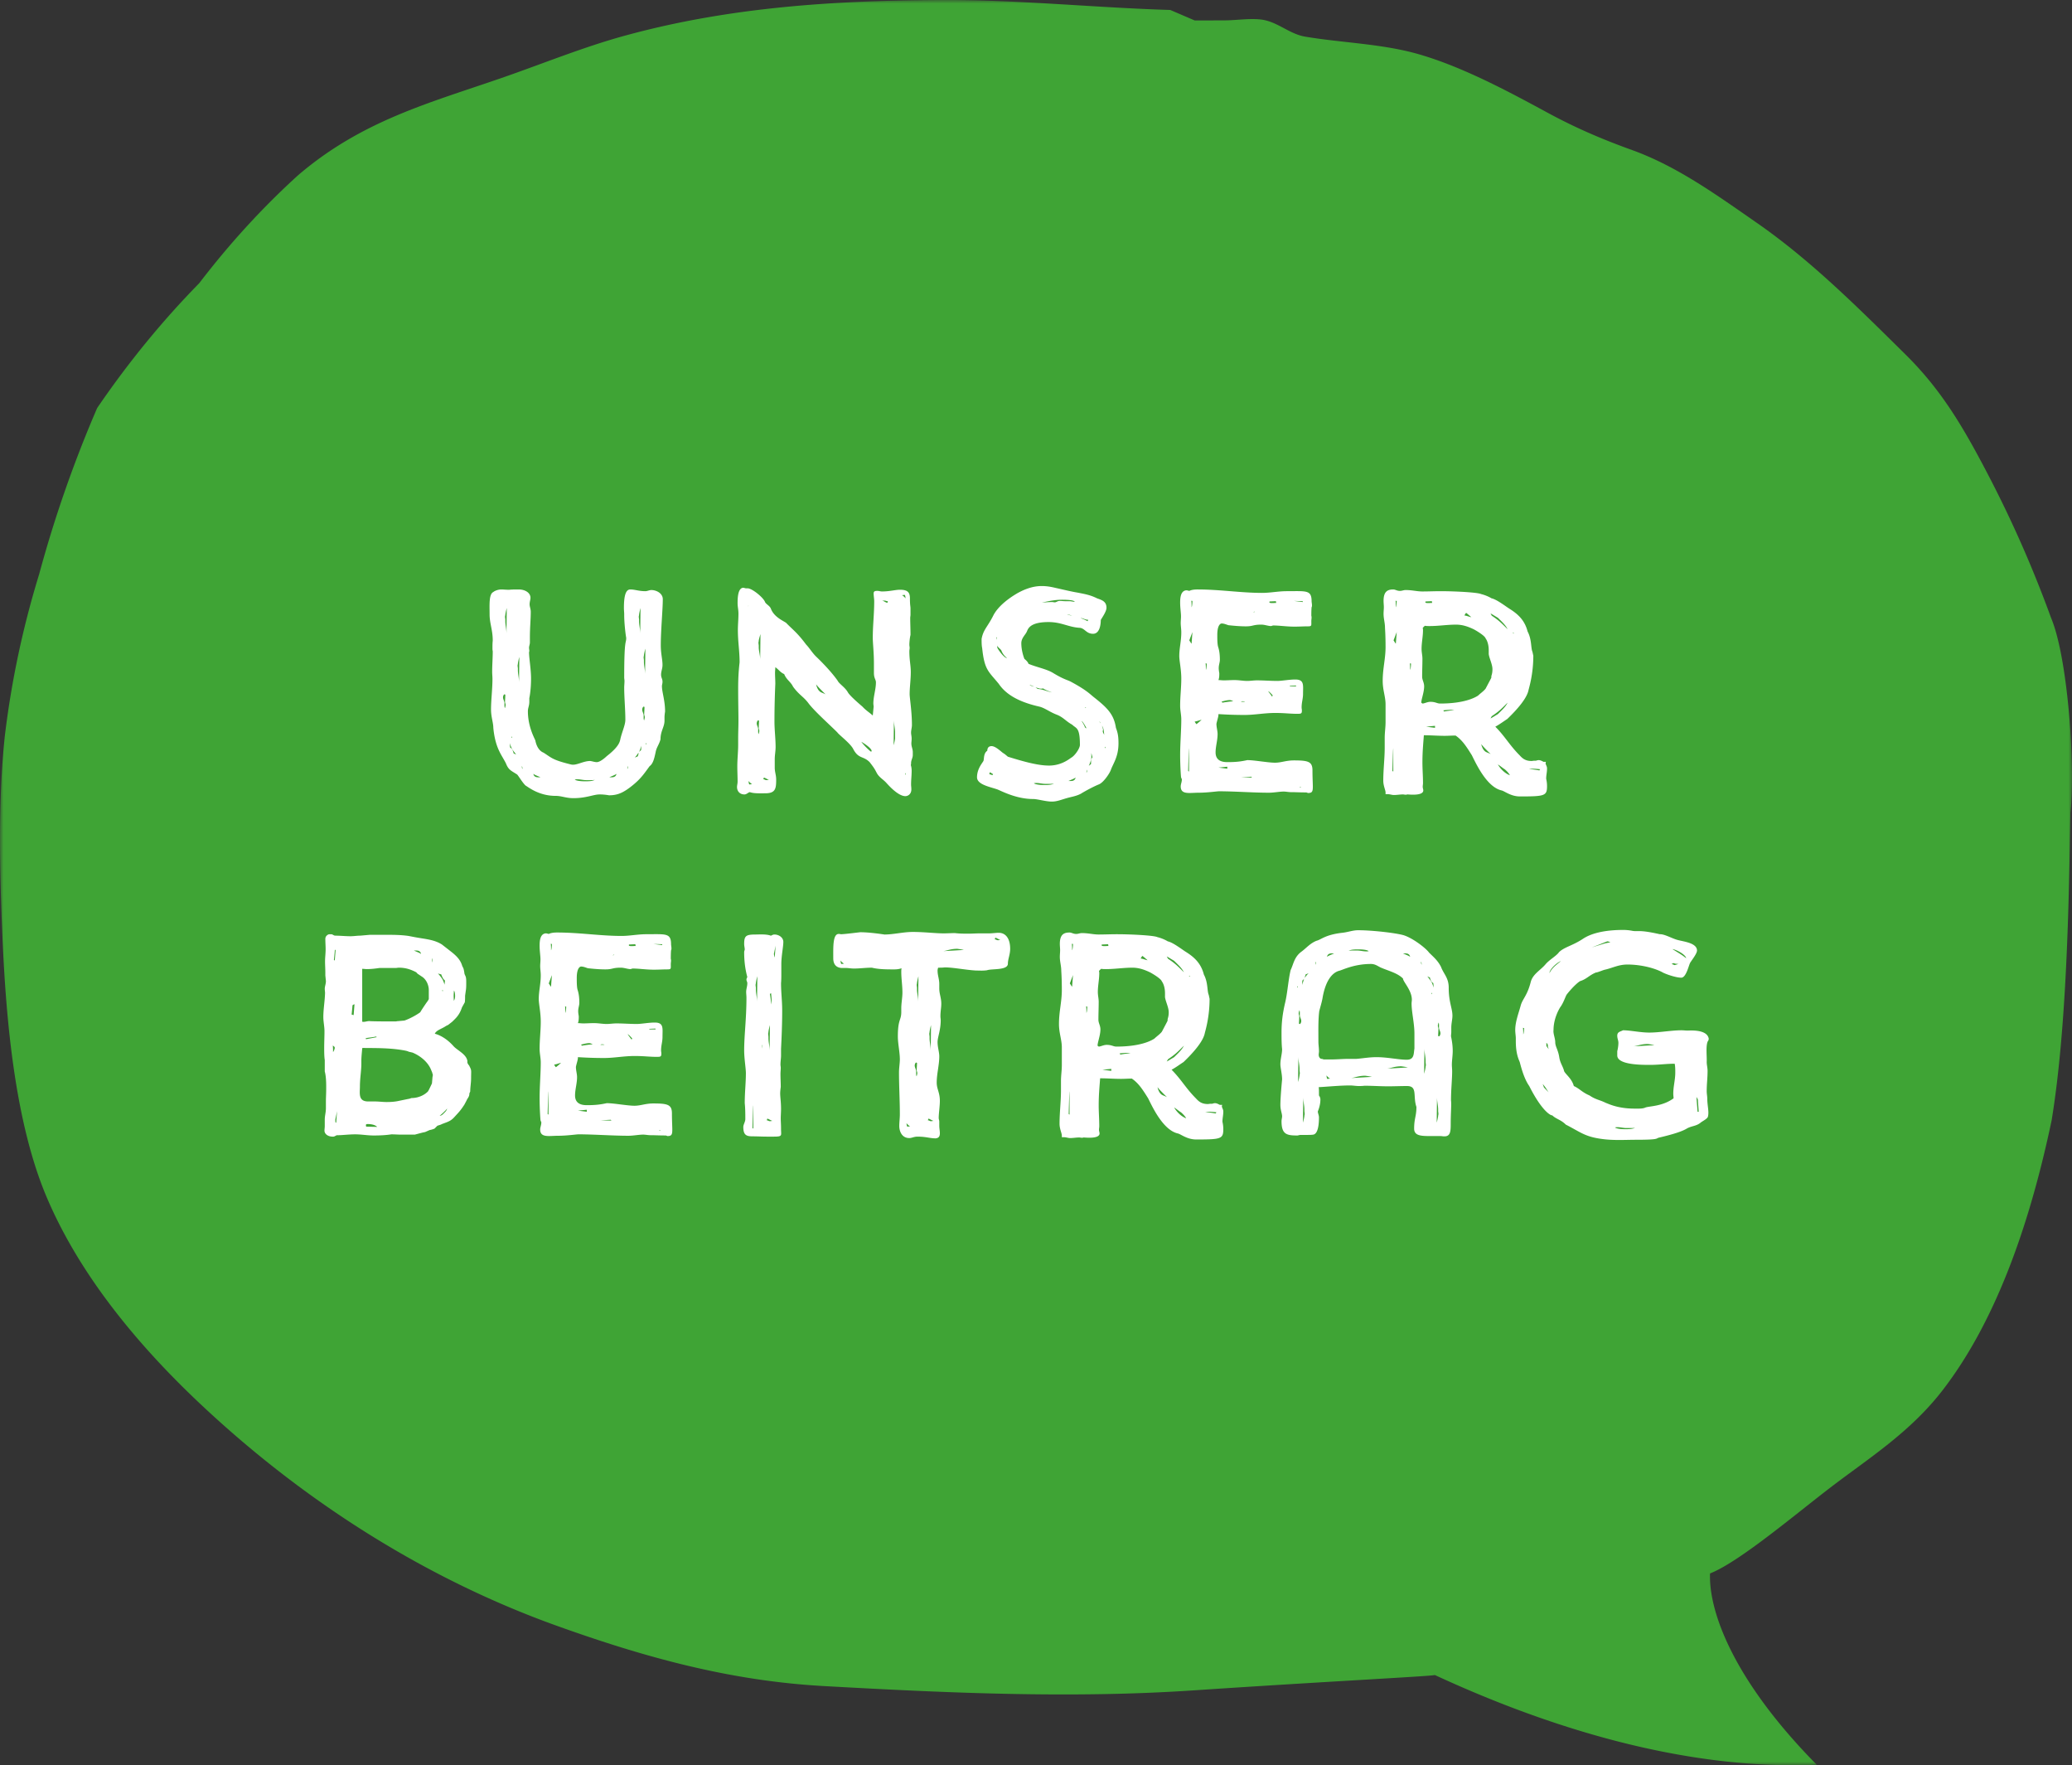 <svg width="290" height="247" viewBox="0 0 290 247" xmlns="http://www.w3.org/2000/svg" xmlns:xlink="http://www.w3.org/1999/xlink">
    <rect x="0" y="0" width="290" height="247" fill="#333333" stroke="none"/>
    <defs>
        <path id="gw0gk6wppa" d="M0 0h290v247H0z"/>
    </defs>
    <g fill="none" fill-rule="evenodd">
        <g>
            <mask id="s8n0dh60ib" fill="#fff">
                <use xlink:href="#gw0gk6wppa"/>
            </mask>
            <path d="M287.057 86.42a164.899 164.899 0 0 0-8.91-20.204c-3.491-6.687-6.523-11.749-11.446-16.612-6.778-6.694-13.313-13.218-20.83-18.434-5.684-3.947-11.166-7.907-17.439-10.172-4.196-1.514-7.884-3.088-11.881-5.255-5.68-3.082-11.856-6.368-17.873-8.124-5.152-1.505-10.773-1.608-16.014-2.492-2.266-.385-3.922-2.16-6.251-2.404-1.587-.166-3.297.107-4.904.128-1.432.014-2.866.004-4.3.01l-3.416-1.466c-10.7-.322-21.282-1.444-32.022-1.396-14.916.07-29.647.97-44.337 5-5.835 1.598-11.57 3.956-17.325 5.943-10.138 3.504-19.494 5.967-28.388 13.578-4.962 4.502-9.574 9.538-13.838 15.108-5.173 5.271-9.934 11.093-14.285 17.466a172.244 172.244 0 0 0-8.128 23.29A129.163 129.163 0 0 0 .676 102.98c-.968 9.165-.724 19.031-.328 28.215.504 11.72 1.776 25.956 6.211 36.378 4.923 11.567 13.632 21.52 21.72 29.098 14.86 13.927 31.884 24.43 49.543 30.775 12.587 4.52 24.408 7.744 37.459 8.472 17.179.956 34.583 1.759 51.776.604 18.163-1.22 33.355-1.982 33.765-2.148 15.192 7.03 34.445 13.347 53.459 12.56-11.92-12.077-15.14-21.685-14.942-26.774 4.026-1.573 11.774-8.13 16.819-11.999 5.358-4.105 11.188-7.725 15.78-13.699 6.888-8.957 11.86-21.753 15.216-37.722 2.092-12.826 2.415-29.984 2.619-43.023.733-6.298-.347-21.749-2.716-27.295" fill="#3FA435" mask="url(#s8n0dh60ib)"/>
        </g>
        <g fill="#FFF" fill-rule="nonzero">
            <path d="M71.285 82.52h-.2c-.32 0-.6-.04-.92-.04-.52 0-1 .24-1.12.36-.64.28-.52 1.88-.52 3.12 0 1.28.44 2.16.44 3.68-.04.36-.04.68-.04 1 0 .16 0 .32.04.48 0 .96-.08 1.92-.08 2.88 0 .32.04.68.04 1 0 1.44-.2 2.92-.2 4.28 0 1.04.32 1.84.32 2.56.28 2.88 1.16 3.76 1.76 4.96.36.92.68 1 1.56 1.56.16.12.76 1.16 1.2 1.56.32.16 1.8 1.44 4.2 1.44.84 0 1.44.32 2.48.32 1.84 0 2.8-.52 3.68-.52.48 0 .84.04 1.32.12 1.16 0 2-.32 3.4-1.48 1.12-.92 1.6-1.68 2.28-2.6.52-.36.68-1.24.84-1.96.12-.68.52-1.12.68-1.8 0-1.16.56-1.72.56-2.6v-.4c0-.36.04-.6.08-.88 0-1.56-.44-2.72-.44-3.56 0-.16.08-.36.08-.6 0-.44-.2-.56-.2-1 0-.48.2-.84.2-1.36 0-.8-.24-1.56-.24-2.76 0-2.12.28-4.96.28-6.44 0-.84-.92-1.28-1.6-1.28-.28 0-.56.16-.84.16-.92 0-1.44-.24-2.12-.24-.72 0-.88 1.2-.88 2.6 0 .32.04.6.04.88v.16c0 .92.16 2.48.28 3.12 0 .92-.28-.08-.28 5.56 0 .16.04.32.04.48 0 .32-.04.64-.04.92 0 1.44.16 3.04.16 4.52 0 .76-.52 1.8-.72 2.8-.08.36-.28 1.04-1.88 2.28.04-.04-.84.84-1.4.84-.32 0-.6-.12-.92-.16-.88 0-1.72.52-2.4.52-.2 0-.32-.04-.48-.08-2.4-.6-2.52-.88-3.64-1.6-.08-.04-.88-.28-1.16-1.72-.12-.32-1.04-1.92-1.04-4.08 0-.48.2-.76.2-1.32v-.52c.08-.36.24-1.36.24-2.76 0-1.28-.28-2.84-.28-3.64 0-.04.04-.12.04-.2 0-.12-.04-.28-.04-.44 0-.24.12-.48.12-.76v-.64c0-1.48.12-2.52.12-3.64 0-.4-.16-.72-.16-1.04 0-.36.12-.64.12-.92 0-.68-.72-1.16-1.64-1.16-.44 0-.96 0-1.32.04zm1.2 10.32c.04-.28.12-.64.2-.92 0 .2-.04 3.56-.04 3.56 0-.64-.16-1.16-.16-1.72v-.2c0-.12-.04-.28-.04-.44 0-.08.04-.16.04-.28zM89.445 86c.04-.28.12-.64.2-.92 0 .2-.04 3.56-.04 3.56 0-.64-.16-1.16-.16-1.72v-.2c0-.12-.04-.28-.04-.44 0-.08.04-.16.04-.28zm.68 5.68c.04-.28.12-.64.2-.92 0 .2-.04 3.56-.04 3.56 0-.64-.16-1.16-.16-1.72v-.2c0-.12-.04-.28-.04-.44 0-.08.04-.16.04-.28zM70.725 86c.04-.28.12-.64.2-.92 0 .2-.04 3.56-.04 3.56 0-.64-.16-1.16-.16-1.72v-.2c0-.12-.04-.28-.04-.44 0-.08.04-.16.04-.28zm11.32 23.16h.6c.2 0 .4 0 .6-.04-.32.2-.96.2-1.4.2-.12 0-1.08 0-1.4-.24.12-.04.24-.04.36-.04.44 0 .8.12 1.24.12zm8-10.28h.04c.04 0 .04 0 .12.04 0 .32-.04.68-.04 1.04 0 .12.08.24.08.4 0 .16-.08.32-.08.44-.08-.08-.08-.24-.08-.4v-.36c-.04-.28-.2-.48-.2-.76 0-.08.04-.28.16-.4zm-19.48-1.72h.04c.04 0 .04 0 .12.04 0 .32-.04.68-.04 1.04 0 .12.08.24.08.4 0 .16-.08.32-.08.44-.08-.08-.08-.24-.08-.4v-.36c-.04-.28-.2-.48-.2-.76 0-.08.04-.28.16-.4zm5.08 11.6h-.32c-.36 0-.6-.12-.68-.48.28.2.68.32 1 .48zm9.64 0c.32-.16.72-.28 1-.48-.08.36-.32.48-.68.48h-.32zm-13.72-4.2c.08.28.44.72.68 1-.12-.04-.36-.12-.36-.16 0-.04-.04-.12-.04-.16l-.12-.32c-.12-.2-.2-.24-.32-.32-.04-.2-.04-.44-.04-.64.04.24.12.44.2.6zm17.76 1.08c-.04.04-.04.12-.04.16-.08.08-.36.16-.44.2.16-.16.36-.44.52-.68 0 .12 0 .24-.04.32zm.24-.68.2-.64c-.04.2 0 .4-.04.64l-.28.24.12-.24zm-16.44 2.64c-.04-.04-.08-.16-.08-.28v-.16c.04.12.08.24.08.36v.08zm14.68 0v-.08c0-.12.04-.24.08-.36v.16c0 .12-.04.24-.08.28zm-16.2-4.36v-.2c.04.04.08.08.08.12 0 .04-.04.08-.08.08zm18.84.92c-.04 0-.08-.04-.08-.08s.04-.08.08-.12v.2zM122.155 100.12c-.48-.44-.92-.68-1.44-1.24-.08-.08-1.72-1.44-2.04-2-.4-.72-1.24-1.2-1.44-1.64-.76-1.08-1.92-2.32-2.96-3.32-.56-.52-1-1.28-1.44-1.72-1.28-1.72-1.92-2.12-2.8-3.04-.36-.28-1.72-.8-2.16-2.04-.2-.4-.64-.56-.8-.88-.2-.6-1.8-1.92-2.44-1.92h-.2c-.16 0-.28-.08-.44-.08-.72.08-.76 1.44-.76 2.16 0 .52.12.88.12 1.48 0 .76-.08 1.52-.08 2.28 0 1.64.24 2.92.24 4.52-.16 1.4-.2 2.4-.2 3.72 0 1.92.04 3.28.04 4.44 0 .88-.04 1.56-.04 2.52v.84c0 1.04-.12 2-.12 3.04 0 .72.04 1.44.04 2.12 0 .28-.08.52-.08.76 0 .56.36 1.04 1.04 1.04.32 0 .56-.32.76-.32.56.2 1.32.16 2.16.16 1.44 0 1.52-.68 1.52-1.92 0-.64-.2-1.04-.2-1.68v-1.16c0-.6.12-1.12.12-1.72 0-1.16-.16-2.4-.16-3.56 0-1.76.04-3.44.12-5.28 0-.52-.04-1-.04-1.52 0-.28.04-.52.04-.8.48.32.68.72 1.24.96.32.8.92 1.08 1.24 1.76.88 1.2 1.44 1.36 2.16 2.32.8 1.08 2.96 3 4.04 4.08.2.32 1.76 1.48 2.2 2.28.76 1.48 1.4.96 2.32 1.88.72.92.76 1.08 1 1.52.32.6.88.88 1.32 1.36.36.4 1.68 1.88 2.68 1.88.32 0 .84-.24.84-.96 0-.24-.04-.48-.04-.64 0-.72.08-1.24.08-1.96 0-.28-.04-.56-.12-.8.04-.08.04-.16.04-.24 0-.48.24-.72.24-1.16v-.4c0-.44-.2-.76-.2-1.2 0-.2.04-.44.04-.68 0-.32-.08-.6-.08-.84 0-.36.12-.72.12-1.08 0-1.88-.32-3.76-.32-4.32 0-.96.16-2 .16-3.08 0-.96-.2-1.64-.2-2.92 0-.16.04-.32.04-.48 0-.12-.04-.28-.04-.44 0-.2.04-.88.16-1.36 0-.92-.04-1.56-.04-2.4 0-.12.04-.28.04-.44v-.8c0-.44-.08-.44-.08-1.48 0-.84-.32-1.2-1.4-1.2-.64 0-1.44.24-2.52.24-.2 0-.4-.08-.64-.08-.32 0-.52.04-.52.36s.08.76.08 1.08c0 1.8-.2 3.4-.2 5.12 0 .76.16 2.04.16 3.56v1.36c0 .76.28.92.28 1.32 0 1-.36 1.96-.36 2.96 0 .16.04.32.04.44l-.12 1.24zm-15.96-10.48c.04-.28.16-.64.24-.92 0 .2-.04 3.56-.04 3.56 0-.64-.2-1.16-.2-1.72v-.2c0-.12-.04-.28-.04-.44 0-.08.04-.16.04-.28zm19.08 13.72c-.04.28-.12.64-.2.92 0-.2.04-3.56.04-3.56 0 .64.16 1.2.16 1.72v.92zm-3.28 1.72c0 .08-.04.08-.12.08-.4-.32-1.04-.96-1.32-1.36.04 0 1.44.84 1.44 1.28zm-15.92-4.28h.04c.04 0 .04 0 .12.04 0 .32-.04.68-.04 1.04 0 .12.08.24.08.4 0 .16-.08.32-.08.44-.08-.08-.08-.24-.08-.4v-.36c-.04-.28-.2-.48-.2-.76 0-.08.04-.28.16-.4zm8.56-4.16c-.12-.08-.36-.56-.4-.88.24.36 1.12 1.2 1.32 1.4-.32-.2-.72-.24-.92-.52zm-7.72 12.16c.28.08.44.24.72.32-.12 0-.24.04-.36.04-.16 0-.28-.12-.4-.12h-.04l.08-.24zm17.28-24.44c-.28-.08-.44-.24-.72-.32h.36c.12 0 .24.08.4.08h.04l-.08.24zm2.44-1.12c.08.12.08.32.12.48-.16-.16-.28-.32-.52-.44.12 0 .24-.04.4-.04zm-21.76 26.52c-.08-.12-.08-.32-.12-.48.16.16.28.32.52.44-.12 0-.24.04-.4.04zm21.84-1.36h-.04c0-.16.08-.2.12-.24 0 .04-.08.24-.08.24zm-21.96-23.68v.04s0 .04-.04.08c0-.04.04-.12.04-.12zM143.945 92.88c-.08-.32-.56-.68-.56-.68.08.2-.44-.92-.44-2.2 0-.72.56-1.16.76-1.6.16-.32.32-1.36 3.04-1.36 1.8 0 2.72.68 4.28.8.8 0 .96.84 1.96.84.88 0 1.08-1.16 1.08-1.92.08-.2.8-1.16.8-1.72 0-.88-.64-1.08-1.32-1.32-.96-.48-1.72-.6-2.72-.8-.2-.04-.4-.04-2.64-.56-.76-.16-1.4-.36-2.4-.36-1.32 0-2.56.52-3.52 1.08-.32.2-2.4 1.4-3.24 3.04-.8 1.6-1.4 1.96-1.64 3.28 0 .4 0 .92.08 1.28.32 3.08.88 3.24 2.32 5 1.16 1.72 3.24 2.64 5.72 3.2.76.2 1.44.76 2.4 1.12.92.36 1.28.92 2.16 1.4.56.56 1.08.32 1.08 2.84 0 .4-.56 1.32-1.12 1.72-.2.08-1.32 1.16-3.2 1.16-1.52 0-3.44-.52-5.76-1.24-.2-.16-.4-.36-.68-.52-.24-.16-1.04-.96-1.6-.96-.4 0-.6.24-.6.64-.52.36-.44 1.04-.52 1.36 0 .2-.92 1.04-.92 2.36 0 1 1.72 1.32 2.8 1.68.48.16 2.6 1.36 5.04 1.36.64 0 1.76.36 2.64.36.72 0 1.36-.28 2.08-.48.68-.2 1.4-.28 2.08-.68-.16.08 1.32-.8 2.4-1.24.64-.24 1.48-1.48 1.68-2 .32-.92 1.08-1.84 1.08-3.76 0-1.04-.12-1.52-.36-2.16-.28-1.88-1.2-2.8-3.08-4.28-.52-.4-.96-.96-3.28-2.2-.48-.24-1-.32-2.44-1.2-.92-.56-2.32-.8-3.44-1.28zm3.32-8.64c-.52 0-.96.04-1.44.08 1.16-.28 2.12-.4 2.64-.4.12 0 1.8-.04 1.96.28-.32 0-.48-.08-.76-.08h-.6c-.24 0-.48-.04-.72-.04-.36 0-.48.2-.72.2-.12 0-.24-.04-.36-.04zm-.96 25.44h.6c.2 0 .4 0 .6-.04-.32.2-.96.2-1.4.2-.12 0-1.08 0-1.4-.24.12-.04.24-.04.36-.04.44 0 .8.12 1.24.12zm-6.72-19.04v-.32c.08.28.4.44.56.68.16.44.44.8.8 1.08-.36 0-1.08-.92-1.36-1.44zm6.12 5.72c.08 0 .2 0 .28-.04.36.24.8.4 1.24.56-.64-.12-1.28-.44-1.96-.48-.12-.04-.24-.2-.36-.24.2.04.48.2.8.2zm3.84 12.92c.32-.16.72-.28 1-.48-.08.36-.32.48-.68.48h-.32zm3.2-3.28v-.64l.16.6c-.08.12-.16.2-.2.4v.52c-.04.08-.24.2-.32.28.16-.32.36-.88.36-1.16zm-.88-4.2c-.12-.36-.32-.64-.48-.92.12 0 .64.88.68 1.04l-.2-.12zm-13.4 6.52c0-.12.08-.16.08-.28l.44.28c0 .04-.04.08-.04.12-.2 0-.32-.08-.48-.12zm15.92-6.24c-.04-.2-.08-.36-.16-.52.24.24.28.8.32 1.28-.04-.16-.2-.32-.2-.52 0-.08.04-.16.04-.24zm-2.16-15.16c-.32-.16-.64-.32-1-.44.4 0 .6.24 1.08.24l-.08.2zm-2.88-.96c.2 0 .48.12.72.2-.24-.04-.48-.12-.72-.2zm-4.6 10.12c-.2-.04-.52-.12-.64-.28l.64.28zm-5.28-6.8c0-.04.04-.08.08-.16 0 .16-.04.36-.04.56v-.16c0-.08 0-.16-.04-.24zm12.6 18.84v-.08c0-.12.04-.24.08-.36v.16c0 .12-.04.24-.08.28zm2.64-3.44c-.04 0-.08-.04-.08-.08s.04-.08.08-.12v.2zm-.8-3.76.12.28a.363.363 0 0 1-.12-.28zm-2-1.84c-.04-.04-.04-.12-.08-.12.04 0 .12.08.2.08-.04.04-.08 0-.12.04zM170.535 95.16c.12-.32.12-.64.12-.96-.04-.24-.08-.48-.08-.72 0-.44.16-.8.16-1.16 0-1.28-.24-1.72-.28-1.96-.08-.44-.08-1-.08-1.52 0-1.56.56-1.6.6-1.6.36 0 .68.16.96.24.76.08 1.6.16 2.44.16 1.04 0 .96-.24 2.16-.24.48 0 .96.2 1.36.2.08 0 .2-.08.32-.08.84 0 1.88.16 2.88.16h.2c.6 0 1.12-.04 1.72-.04.6 0 .52-.08.52-.72 0-.28.08-.52 0-.76 0-.92.04-1.2.04-1.2.12-.16 0-.68 0-.8 0-1.64-.72-1.44-3.48-1.44-1.16 0-2.32.24-3.44.24-3 0-5.88-.48-9.04-.48-.4 0-.84.04-1.16.2-.16-.04-.28-.08-.44-.08-.72.08-.84.92-.84 1.72 0 .72.12 1.44.12 1.92 0 .32-.04.64-.04.92 0 .44.08.84.08 1.32 0 1.24-.28 2.2-.28 3.32 0 .68.28 1.84.28 3.16 0 1.28-.16 2.48-.16 3.8 0 .68.16 1.24.16 1.92 0 1.48-.16 3.32-.16 4.96 0 1.64.12 3.08.12 3.04 0 .12.08.24.12.36 0 .4-.16.68-.16 1 0 1.2 1.24.88 2.52.88 1.2 0 2.56-.2 2.84-.2 2.16 0 4.76.2 7 .2.64 0 1.48-.16 2.04-.16.36 0 .68.08 1 .08.72 0 1.2.04 2.12.04.08 0 .2.04.28.08.96 0 .64-.48.64-3.16 0-1.24-.6-1.4-2.6-1.4-1.12 0-1.76.32-2.64.32-1 0-2.88-.36-3.88-.36-.92.2-1.6.28-2.8.28-.92 0-1.64-.32-1.64-1.36 0-.84.28-1.68.28-2.56 0-.48-.16-.92-.16-1.44.08-.44.28-.96.28-1.28v-.08c1.24.08 2.4.12 3.64.12 1.48 0 2.76-.28 4.32-.28 1.28 0 2.04.12 3.08.12.56 0 .64-.04.64-.48 0-.12-.04-.28-.04-.4 0-.76.2-1.2.2-1.92 0-1.2.2-2-1.08-2-.88 0-1.88.2-2.52.2-.92 0-1.92-.08-2.84-.08-.48 0-.96.08-1.36.08-.6 0-1.16-.12-1.8-.12-.52 0-1 .04-1.48.04-.28 0-.52-.04-.76-.04zm-3.64-6.72-.12 1.6h-.04l-.28-.44.44-1.16zm4.2 9.88-.12-.16c.24-.04.72-.2 1.12-.2.24 0 .4.12.52.16-.48.04-1.12.12-1.52.2zm-4.68 6.4v3.24l-.12-.08s.08-3.16.12-3.16zm1.76-4c-.08.08-.68.6-.72.6-.04 0-.24-.32-.24-.36.36-.04.68-.2.96-.24zm9.52-16.56.88-.04.04.24c-.36 0-1.12.12-.92-.2zm-7.16 23.24 1.24-.12v.28l-1.24-.16zm6.96-10.68c.12 0 .52.44.64.6-.04.08-.08.08-.08.16l-.56-.76zm-3.8 12.04 1.44-.08.08.12-1.52-.04zm6.8-12.8.88-.04.04.12h-.84l-.08-.08zm-11.72-2.24c0-.32 0-.64-.04-.92.04.04.08.04.16.04 0 .24-.04.8-.12.88zm-2-8.76c0-.32 0-.64-.04-.92.04.04.08.04.16.04 0 .24-.04.8-.12.88zm14.32-.88 1.24.04v.12l-1.24-.16zm-6.96 14.12h-.44c0-.04.16-.08.2-.08.08 0 .36.04.36.04s-.08.04-.12.04zm8 11.92-.16.08-.08-.08h.24zm-6.56-24.48c-.08 0-.16.04-.2.04l.24-.12c0 .04-.04.08-.04.08zM209.285 101.68c.6-.32 1.12-.72 1.68-1.08.36-.36 2.64-2.48 2.96-4 .08-.36.68-2.24.68-4.84l-.12-.56c-.24-.52-.08-1.72-.68-2.84-.4-1.56-1.32-2.4-2.44-3.12-.48-.28-1.84-1.36-2.6-1.52.04.04-.52-.36-1.48-.6-.52-.24-3.72-.4-5.68-.4-.84 0-1.72.04-2.52.04-.76 0-1.44-.2-2.36-.2-.28 0-.48.12-.8.12-.4 0-.64-.2-.92-.2-.8 0-1.36.28-1.36 1.6 0 .28.04.6.04.88s-.04.6-.04.92c0 .68.2 1.28.2 1.92 0 .12.08 1.04.08 2.72 0 1.68-.4 3-.4 4.76 0 1.28.4 2.2.4 3.28v2.48c0 .76-.12 1.44-.12 2.24v1.36c0 1.44-.2 3.08-.2 4.6 0 .72.32 1.32.32 1.64v.24h.28c.32 0 .6.12.88.12.44 0 .84-.08 1.28-.08.12 0 .24.04.4.04.08 0 .16-.04.24-.04.16 0 2.2.24 2.2-.56 0-.16-.08-.32-.08-.52 0-.16.04-.32.04-.52 0-.96-.08-1.92-.08-2.88 0-1.52.12-2.68.2-3.8 1.04 0 1.96.08 2.92.08.48 0 1-.04 1.52-.04 1 .68 1.6 1.68 2.28 2.76.6 1.2 2.08 4.44 4.16 4.92.4.08 1.28.84 2.56.84 3.48 0 3.8-.08 3.8-1.44 0-.36-.04-.68-.12-1.04 0-.52.12-.88.12-1.44 0-.32-.2-.52-.2-.72 0-.08.04-.16.04-.2h-.32c-.24-.12-.44-.24-.68-.24-.16 0-.24.04-.4.08h-.2c-.12 0-.32.04-.4.04-.88 0-1.28-.36-1.68-.8-1.4-1.4-2.04-2.64-3.4-4zm-10.2-3.24-.16-.12c0-.48.4-1.44.4-2.28 0-.56-.28-.88-.28-1.36 0-.84.04-1.68.04-2.52 0-.44-.12-.88-.12-1.36 0-.88.2-1.76.2-2.6 0-.08 0-.2-.04-.32 0-.04.28-.32.32-.32.2.04.44.04.64.04 1.28 0 2.44-.2 3.72-.2.96 0 1.76.32 2.44.64.24.12 1.56.88 1.68 1.28-.16-.16.44.32.44 1.68v.52c.08.6.52 1.44.52 2.12 0 .32-.04.6-.12.84-.16.64.32-.32-.84 1.88-.28.36-.76.68-1.04.96-.48.32-2 1.12-5.32 1.12-.44 0-.64-.24-1.36-.24-.44 0-.84.24-1.12.24zm9.72-12.28c-.08-.08-.12-.24-.2-.32.08 0 .56.32 1.04.6.44.44 1.08 1 1.36 1.6-.88-.88-1.24-1.24-2.2-1.88zm0 14.04c.96-.64 1.32-1 2.2-1.88-.28.6-.92 1.16-1.36 1.6-.48.28-.96.6-1.04.6.08-.08.12-.24.2-.32zm1.8 7.44c.2.16.6.56.72.84-1.12-.44-1.68-1.52-1.68-1.52.32.2.64.48.96.68zm-2.88-2.64c-.12-.08-.36-.56-.4-.88.24.36 1.12 1.2 1.32 1.4-.32-.2-.72-.24-.92-.52zm-12.24-16.56-.12 1.6h-.04l-.28-.44.44-1.16zm-.48 16.28v3.24l-.12-.08s.08-3.16.12-3.16zm10.92-18.36c-.28-.04-.6-.2-.96-.24 0-.04.2-.36.24-.36.04 0 .64.52.72.6zm-6.4-2.2.88-.04.04.24c-.36 0-1.12.12-.92-.2zm14.92 23.4c.4 0 .88.04 1.12.08l-.12.16c-.4-.08-1-.16-1.48-.2.12 0 .28-.04.48-.04zm-12.32-8-.12-.16c.24-.04.72-.08 1.12-.08.2 0 .36.04.44.04-.44.04-1.04.12-1.44.2zm-2.52 2.12 1.24-.12v.28l-1.24-.16zm-4.24-16.72c0-.32 0-.64-.04-.92.04.04.08.04.16.04 0 .24-.04.8-.12.88zm2 8.76c0-.32 0-.64-.04-.92.04.04.08.04.16.04 0 .24-.04.8-.12.88zm14.48-5.16s.04.04.04.08c-.12 0-.16-.08-.24-.12.04.04.12.04.2.04zM60.855 144.64c.24-.52 1-.68 1.56-1.08l.32-.16.56-.44c.44-.44 1-.88 1.36-2l.4-.72c.04-.32.04-.6.04-.92l.12-.84c.04-.28.04-.64.04-.96 0-.32 0-.64-.08-.88l-.16-.36c-.04-.28-.08-.56-.16-.8l-.16-.32c-.28-1-1.04-1.6-1.76-2.16l-1.08-.84c-1.12-.72-2.4-.76-3.84-1.04l-.84-.16c-1.12-.16-2.16-.16-3.44-.16h-1.96l-1.36.12c-.48 0-.88.08-1.36.08-.72 0-1.4-.08-2.12-.08-.24 0-.36-.2-.6-.2h-.28c-.28.08-.52.32-.52.64 0 .52.04 1 .04 1.48 0 .56-.08 1.12-.08 1.68 0 .52.04 1.04.04 1.56v.4l.08.8c0 .4-.16.72-.16 1.08 0 .2.04.4.04.6-.04 1.2-.24 2.24-.24 3.36 0 .64.16 1.32.16 1.96 0 .76-.04 1.56-.04 2.32 0 .52 0 1.24.08 1.72v1.6c.16.56.2 1.4.2 2.04v.44c0 .6-.04 1.16-.04 1.72v.92c0 .64-.16 1.04-.16 1.64v.88c0 .2-.04.44-.04.64 0 .44.44.84 1.16.84.08 0 .16 0 .24-.04l.32-.16h.2c.56 0 1.52-.12 2.36-.12.96 0 1.68.16 2.64.16.8 0 1.68-.04 2.44-.16.48 0 .92.04 1.36.04h1.92c.48-.12 1-.28 1.44-.36l.64-.28c.24-.04.48-.12.68-.2l.4-.4c.2-.08.44-.12.64-.24l.64-.24c.52-.2.8-.4 1.12-.76l.44-.48c.52-.56.8-1.04.92-1.2l.32-.6c.12-.32.4-.52.4-.96 0-.12.12-.24.12-.36 0-.56.12-1.16.12-1.8 0-1.04.08-1.08-.16-1.56l-.12-.24a.97.97 0 0 1-.24-.4v-.24c-.16-.96-1.44-1.48-1.96-2.08-.64-.72-1.56-1.44-2.6-1.72zm-10.16 2.04c0-.08.4-.04.52-.04 2.08 0 3.8.04 5.48.36.2.04.36.08.52.16l.52.12c1.24.52 2.16 1.4 2.56 2.32l.2.48c0 .12.08.2.08.28 0 .08 0 .2-.04.32l-.08.92-.4.84-.16.28c-.96.96-2.24.92-2.28.92-.16.04-.32.12-.44.12l-1.36.28c-.52.12-1.12.16-1.72.16-.52 0-1.08-.08-1.6-.08h-.96c-1.44 0-1.16-1.16-1.16-2.12 0-1.08.2-2.24.2-3.12v-.44c0-.6.08-1.2.12-1.76zm1.08-3.8c-.4-.04-.68.16-1.08.08v-7.4c.2 0 .44.04.64.04.64 0 1.24-.08 1.8-.16h2.28c.12 0 .28-.04.4-.04.96 0 1.6.24 2.2.52l.24.12c.08.08.12.16.24.24l.6.4c.6.4.92 1.2.92 1.84v1.28l-.16.28c-.08.08-.84 1.2-1.04 1.56-1 .72-2.16 1.16-2.24 1.16l-.88.08c-.12 0-.24.04-.32.04-1.24 0-2.88 0-3.6-.04zm-.52 14.76s-.04-.08-.04-.2c0-.16.12-.16.24-.16 1.12 0 1.4.48 1.32.4l-1.52-.04zm-1.92-16.96c.08-.12.28-.16.28-.16l-.12 1.52-.28-.08s.12-1.16.12-1.28zm12.68-3.48c-.08-.24-.48-.72-.72-1 .16.08.44.12.48.16 0 .04.04.12.04.16l.16.32c.12.2.16.24.28.32.04.24-.04.44-.04.64-.04-.2-.12-.4-.2-.6zm1.52 1.4s.16.16.16.76c0 .52-.2.68-.2.68.04-.04 0-.44 0-.68 0-.24.04-.76.04-.76zm-10.96 6.44h.04c.04 0 .12.08.12.08l-1.48.28c-.4-.2.72-.2 1.32-.36zm5.36-12.04h.32c.36 0 .6.12.68.48-.28-.2-.68-.32-1-.48zm-11.08.04c0-.12.12-.16.12-.16l-.12 1.52-.12-.08s.12-1.16.12-1.28zm.32 22.44-.12 1.6c-.12.04-.12-.08-.12-.44l.24-1.16zm-.56-8.28c0-.32 0-.64-.04-.92.04.08.28.12.28.36-.04.2-.12.44-.24.56zm15.96 7.92s0 .24-.44.64c-.28.32-.48.36-.6.36.12-.08.76-.64 1.04-1zm-2.12-21.04c.04.04.08.24.08.36v.24c-.04-.12-.08-.32-.08-.52v-.08zm1.52 4.44v.2c-.04-.04-.08-.08-.08-.12 0-.04.04-.08.08-.08zM80.885 143.16c.12-.32.12-.64.12-.96-.04-.24-.08-.48-.08-.72 0-.44.16-.8.16-1.16 0-1.28-.24-1.72-.28-1.96-.08-.44-.08-1-.08-1.52 0-1.56.56-1.6.6-1.6.36 0 .68.16.96.24.76.08 1.6.16 2.44.16 1.04 0 .96-.24 2.16-.24.48 0 .96.2 1.36.2.08 0 .2-.08.32-.08.84 0 1.88.16 2.88.16h.2c.6 0 1.12-.04 1.72-.04.6 0 .52-.08.52-.72 0-.28.08-.52 0-.76 0-.92.04-1.2.04-1.2.12-.16 0-.68 0-.8 0-1.64-.72-1.44-3.48-1.44-1.16 0-2.32.24-3.44.24-3 0-5.88-.48-9.04-.48-.4 0-.84.04-1.16.2-.16-.04-.28-.08-.44-.08-.72.08-.84.92-.84 1.72 0 .72.12 1.44.12 1.92 0 .32-.04.64-.04.92 0 .44.08.84.08 1.32 0 1.24-.28 2.2-.28 3.32 0 .68.28 1.84.28 3.16 0 1.28-.16 2.48-.16 3.8 0 .68.16 1.24.16 1.92 0 1.48-.16 3.32-.16 4.96 0 1.64.12 3.08.12 3.04 0 .12.08.24.12.36 0 .4-.16.68-.16 1 0 1.2 1.24.88 2.52.88 1.2 0 2.56-.2 2.84-.2 2.16 0 4.76.2 7 .2.64 0 1.48-.16 2.04-.16.36 0 .68.08 1 .08.72 0 1.2.04 2.12.04.08 0 .2.04.28.08.96 0 .64-.48.64-3.16 0-1.24-.6-1.4-2.6-1.4-1.12 0-1.76.32-2.64.32-1 0-2.88-.36-3.88-.36-.92.2-1.6.28-2.8.28-.92 0-1.64-.32-1.64-1.36 0-.84.28-1.68.28-2.56 0-.48-.16-.92-.16-1.44.08-.44.28-.96.28-1.28v-.08c1.24.08 2.4.12 3.64.12 1.48 0 2.76-.28 4.32-.28 1.28 0 2.04.12 3.08.12.56 0 .64-.04.64-.48 0-.12-.04-.28-.04-.4 0-.76.2-1.2.2-1.92 0-1.2.2-2-1.08-2-.88 0-1.88.2-2.52.2-.92 0-1.92-.08-2.84-.08-.48 0-.96.08-1.36.08-.6 0-1.16-.12-1.8-.12-.52 0-1 .04-1.48.04-.28 0-.52-.04-.76-.04zm-3.64-6.72-.12 1.6h-.04l-.28-.44.44-1.16zm4.2 9.88-.12-.16c.24-.04.72-.2 1.12-.2.24 0 .4.12.52.16-.48.04-1.12.12-1.52.2zm-4.68 6.4v3.24l-.12-.08s.08-3.16.12-3.16zm1.76-4c-.08.08-.68.6-.72.6-.04 0-.24-.32-.24-.36.36-.04.68-.2.96-.24zm9.52-16.56.88-.04.04.24c-.36 0-1.12.12-.92-.2zm-7.16 23.24 1.24-.12v.28l-1.24-.16zm6.96-10.68c.12 0 .52.44.64.6-.04.08-.08.08-.08.16l-.56-.76zm-3.8 12.04 1.44-.08.08.12-1.52-.04zm6.8-12.8.88-.04.04.12h-.84l-.08-.08zm-11.72-2.24c0-.32 0-.64-.04-.92.04.04.08.04.16.04 0 .24-.04.8-.12.88zm-2-8.76c0-.32 0-.64-.04-.92.04.04.08.04.16.04 0 .24-.04.8-.12.88zm14.32-.88 1.24.04v.12l-1.24-.16zm-6.96 14.12h-.44c0-.04.16-.08.2-.08.08 0 .36.04.36.04s-.08.04-.12.04zm8 11.92-.16.08-.08-.08h.24zm-6.56-24.48c-.08 0-.16.04-.2.04l.24-.12c0 .04-.04.08-.04.08zM104.595 136.72c-.08.16-.12.2-.12.4.04.2.12.28.12.44 0 .48-.16.8-.16 1.24 0 .28.04.52.04.8 0 2.96-.32 5.24-.32 7.36 0 1.16.24 2.52.24 3.2 0 1.36-.16 2.64-.16 4.2.08.76.08 1.48.08 2.24 0 .36-.28.76-.28 1.08 0 1.16.44 1.32 1.32 1.32.68 0 1.28.04 1.96.04h1c1.24 0 1-.16 1-1.04 0-.76-.04-1-.04-1.52 0-.4.04-.88.04-1.32 0-1-.12-1.64-.12-2.16 0-.28.04-.6.08-.92 0-.6-.04-1.24-.04-1.8 0-.32.04-.6.04-.88 0-.16-.04-.28-.04-.44 0-.48.08-.84.08-1.28v-.92c.08-1.6.16-3.48.16-5.32 0-1.44-.16-2.52-.16-3.88.04-.44.04-.88.04-1.32v-1.36c0-1.12.28-2.4.28-3.08 0-.64-.64-1.04-1.24-1.04-.28 0-.4.16-.52.16-.6-.24-1.68-.16-2.16-.16-1.32 0-1.56.2-1.56 1.32 0 .28.08.56.08.76 0 .12-.08.2-.08.4 0 1.6.24 2.72.44 3.48zm2.96 7.64c.04-.28.12-.64.2-.92 0 .2-.04 3.56-.04 3.56 0-.64-.16-1.16-.16-1.72v-.2c0-.12-.04-.28-.04-.44 0-.08.04-.16.04-.28zm-1.76-6.84c.04-.28.12-.64.2-.92 0 .2-.04 3.56-.04 3.56 0-.64-.16-1.16-.16-1.72v-.2c0-.12-.04-.28-.04-.44 0-.08.04-.16.04-.28zm-.36 17.16v3.24l-.12-.08s.08-3.16.12-3.16zm2.32-15.6.16-.12c.04.28.08.76.08 1.12 0 .24-.04.4-.04.48-.04-.44-.12-1.04-.2-1.48zm.8-6.76-.12 1.6h-.04l-.08-.44.24-1.16zm-1.16 24.2c.28.08.44.24.72.32-.12 0-.24.04-.36.04-.16 0-.28-.12-.4-.12h-.04l.08-.24zm-.72-9.8v-.52c.04 0 .04.12.04.16 0 .08-.04.36-.04.36zM131.305 135.4c.32 0 .64 0 .92-.04 1.2 0 2.92.36 4.4.44.56 0 .96.04 1.52-.04.64-.24 2.92.04 2.92-.92 0-.64.32-1.28.32-2.08 0-1.4-.6-2.24-1.6-2.24-.44 0-.88.08-1.4.08h-1.28c-.52 0-1.04.04-1.56.04-.6 0-1.28 0-1.88-.08-.52 0-1.04.04-1.6.04-1.12 0-2.72-.2-4.32-.2-1.32 0-2.68.36-3.96.36 0 0-2-.32-3.36-.32-.12 0-2.2.28-2.76.28-.12-.04-.2-.04-.28-.04-.84 0-.76 1.88-.76 3.4 0 .76.32 1.28 1.12 1.36h.6c.4 0 .76.08 1.16.08.84 0 1.68-.12 2.52-.12.96.24 2.12.24 3.12.24.36 0 .72-.04 1.04-.16-.04.16-.04.36-.04.52 0 .96.16 1.88.16 2.88 0 .72-.16 1.48-.16 2.2v.52c0 1.2-.48.96-.48 3.44 0 .96.28 2.2.28 3.2 0 .52-.12 1.2-.12 1.84 0 1.84.12 3.92.12 5.84 0 .56-.08 1.08-.08 1.64 0 .72.36 1.68 1.4 1.68.36 0 .64-.2 1.16-.2 1.2 0 1.72.24 2.52.24.48-.04.6-.32.6-.72 0-.32-.08-.68-.08-1.04v-.6c0-.16-.08-.32-.08-.48 0-.68.16-1.64.16-2.4 0-1.2-.44-1.64-.44-2.56 0-1.24.36-2.44.36-3.68 0-.6-.24-1.24-.24-2 0-.68.44-1.64.44-3.04 0-.2-.04-.36-.04-.56 0-.72.12-1.16.12-1.76 0-.84-.28-1.36-.28-2.12v-.64c0-.68-.24-1.2-.24-1.88 0-.12.04-.28.08-.4zm-2.96 2.12c.04-.28.12-.64.2-.92 0 .2-.04 3.56-.04 3.56 0-.64-.16-1.16-.16-1.72v-.2c0-.12-.04-.28-.04-.44 0-.08.04-.16.04-.28zm1.76 6.84c.04-.28.12-.64.2-.92 0 .2-.04 3.56-.04 3.56 0-.64-.16-1.16-.16-1.72v-.2c0-.12-.04-.28-.04-.44 0-.08.04-.16.04-.28zm3.88-11.6c.28.04.64.08.92.16-.16 0-1.92.12-2.88.16.6-.08 1.04-.32 1.96-.32zm-5.8 15.92h.04c.04 0 .04 0 .12.04 0 .32-.04.68-.04 1.04 0 .12.08.24.08.4 0 .16-.08.32-.08.44-.08-.08-.08-.24-.08-.4v-.36c-.04-.28-.2-.48-.2-.76 0-.08.04-.28.16-.4zm1.76 7.84c.28.08.44.24.72.32-.12 0-.24.04-.36.04-.16 0-.28-.12-.4-.12h-.04l.08-.24zm9.36-25.32c.28.08.44.24.72.32-.12 0-.24.04-.36.04-.16 0-.28-.12-.4-.12h-.04l.08-.24zm-21.56 3.68c-.08-.12-.08-.32-.12-.48.16.16.28.32.52.44-.12 0-.24.04-.4.04zm9.24 22.76c-.08-.12-.08-.32-.12-.48.16.16.28.32.52.44-.12 0-.24.04-.4.04zM163.975 149.68c.6-.32 1.12-.72 1.68-1.08.36-.36 2.64-2.48 2.96-4 .08-.36.68-2.24.68-4.84l-.12-.56c-.24-.52-.08-1.72-.68-2.84-.4-1.56-1.32-2.4-2.44-3.12-.48-.28-1.84-1.36-2.6-1.52.04.04-.52-.36-1.48-.6-.52-.24-3.72-.4-5.68-.4-.84 0-1.72.04-2.52.04-.76 0-1.44-.2-2.36-.2-.28 0-.48.12-.8.12-.4 0-.64-.2-.92-.2-.8 0-1.36.28-1.36 1.6 0 .28.04.6.04.88s-.04.6-.04.92c0 .68.2 1.28.2 1.92 0 .12.08 1.04.08 2.72 0 1.68-.4 3-.4 4.76 0 1.28.4 2.2.4 3.28v2.48c0 .76-.12 1.44-.12 2.24v1.36c0 1.44-.2 3.08-.2 4.6 0 .72.32 1.32.32 1.64v.24h.28c.32 0 .6.12.88.12.44 0 .84-.08 1.28-.08.12 0 .24.04.4.04.08 0 .16-.04.24-.04.16 0 2.2.24 2.2-.56 0-.16-.08-.32-.08-.52 0-.16.04-.32.04-.52 0-.96-.08-1.92-.08-2.88 0-1.52.12-2.68.2-3.8 1.04 0 1.96.08 2.92.08.48 0 1-.04 1.52-.04 1 .68 1.6 1.68 2.28 2.76.6 1.2 2.08 4.44 4.16 4.92.4.08 1.28.84 2.56.84 3.48 0 3.8-.08 3.8-1.44 0-.36-.04-.68-.12-1.04 0-.52.12-.88.12-1.44 0-.32-.2-.52-.2-.72 0-.08.04-.16.04-.2h-.32c-.24-.12-.44-.24-.68-.24-.16 0-.24.04-.4.08h-.2c-.12 0-.32.04-.4.04-.88 0-1.28-.36-1.68-.8-1.4-1.4-2.04-2.64-3.4-4zm-10.2-3.24-.16-.12c0-.48.4-1.44.4-2.28 0-.56-.28-.88-.28-1.36 0-.84.04-1.68.04-2.52 0-.44-.12-.88-.12-1.36 0-.88.2-1.76.2-2.6 0-.08 0-.2-.04-.32 0-.04.28-.32.32-.32.2.04.44.04.64.04 1.28 0 2.44-.2 3.72-.2.96 0 1.76.32 2.44.64.24.12 1.56.88 1.68 1.28-.16-.16.44.32.44 1.68v.52c.08.6.52 1.44.52 2.12 0 .32-.04.6-.12.84-.16.64.32-.32-.84 1.88-.28.36-.76.68-1.04.96-.48.32-2 1.12-5.32 1.12-.44 0-.64-.24-1.36-.24-.44 0-.84.24-1.12.24zm9.72-12.28c-.08-.08-.12-.24-.2-.32.08 0 .56.32 1.04.6.44.44 1.08 1 1.36 1.6-.88-.88-1.24-1.24-2.2-1.88zm0 14.04c.96-.64 1.32-1 2.2-1.88-.28.6-.92 1.16-1.36 1.6-.48.28-.96.6-1.04.6.08-.08.12-.24.2-.32zm1.8 7.44c.2.16.6.56.72.84-1.12-.44-1.68-1.52-1.68-1.52.32.2.64.48.96.68zm-2.88-2.64c-.12-.08-.36-.56-.4-.88.24.36 1.12 1.2 1.32 1.4-.32-.2-.72-.24-.92-.52zm-12.24-16.56-.12 1.6h-.04l-.28-.44.44-1.16zm-.48 16.28v3.24l-.12-.08s.08-3.16.12-3.16zm10.92-18.36c-.28-.04-.6-.2-.96-.24 0-.04.2-.36.24-.36.04 0 .64.52.72.6zm-6.4-2.2.88-.04.04.24c-.36 0-1.12.12-.92-.2zm14.92 23.4c.4 0 .88.04 1.12.08l-.12.16c-.4-.08-1-.16-1.48-.2.12 0 .28-.04.48-.04zm-12.32-8-.12-.16c.24-.04.72-.08 1.12-.08.2 0 .36.04.44.04-.44.04-1.04.12-1.44.2zm-2.52 2.12 1.24-.12v.28l-1.24-.16zm-4.24-16.72c0-.32 0-.64-.04-.92.04.04.08.04.16.04 0 .24-.04.8-.12.88zm2 8.76c0-.32 0-.64-.04-.92.04.04.08.04.16.04 0 .24-.04.8-.12.88zm14.48-5.16s.04.04.04.08c-.12 0-.16-.08-.24-.12.04.04.12.04.2.04zM184.565 152.12c1.44-.08 2.96-.24 4.4-.24.4 0 .8.08 1.2.08.24 0 .52 0 .8-.04 1.16 0 2.2.08 3.32.08.84 0 1.76-.04 2.64-.04 1.52 0 .8 1.4 1.32 2.92 0 1.32-.32 1.6-.32 3.04 0 1 .96 1.04 2.28 1.04h1.32c.4 0 .28.04.64.04.84 0 .88-.68.88-1.8 0-1.52.12-2.6.04-3.24 0-1.56.16-2.88.16-4.08 0-.32-.04-.6-.04-.92 0-.56.12-1.24.12-1.92 0-.76-.12-1.48-.24-2.04 0-.2.04-.4.04-.6v-.6c0-.64.16-1.16.16-1.68 0-1.04-.52-1.88-.52-3.92 0-1.4-.72-1.92-1.08-2.92-.48-.92-1.04-1.36-1.68-2-.36-.52-2.08-1.92-3.48-2.4-1-.32-4.4-.72-6.44-.72-.76 0-1.44.28-2.24.36-2.4.28-2.92.96-3.6 1.12-.88.36-1.4 1-2.04 1.48-1.08.76-1.16 1.8-1.56 2.6-.32 1.28-.44 3.16-.76 4.52-.36 1.52-.52 2.76-.52 4.24 0 .76 0 1.56.08 2.32 0 .68-.24 1.36-.24 2.12 0 .48.24 1.36.24 2.12 0 0-.24 2.44-.24 3.56 0 .72.24 1.2.24 1.6 0 .2-.08.44-.08.68 0 1.88.76 2 2.24 2l.36-.08h.96c.32 0 .6 0 .88-.04.72-.12.8-1.64.8-2.4 0-.32-.16-.6-.16-.84 0-.04.36-.76.36-1.68 0-.2-.08-.4-.2-.56v-.36c0-.28 0-.6-.04-.8zm13.4-5.4c-.12.72 0 1.56-1.08 1.56-1.16 0-2.68-.36-4.24-.36-.96 0-1.84.16-2.8.24h-1.08c-.84 0-1.64.08-2.4.08h-1.04c-.12 0-.24-.08-.32-.08-.32 0-.44-.36-.44-.56 0-.16.04-.36.04-.48 0-.52-.08-.92-.08-1.4 0-1.56-.04-3 .12-4.24.16-.64.32-1.12.44-1.72.44-2.72 1.48-3.68 2.32-3.92.44-.08 2.04-.96 4.48-.96.56 0 .92.28 1.32.48 1.08.48 2.36.76 3.16 1.56 0 .44 1.24 1.64 1.24 2.96 0 .16-.04.36-.04.52 0 1.24.4 2.76.4 4.24v2.08zm1.56 2.6c-.04.28-.12.64-.2.92 0-.2.04-3.56.04-3.56 0 .64.16 1.16.16 1.72v.2c0 .12.04.28.04.44 0 .08-.04.16-.04.28zm-16.96 6.84c-.04.28-.12.64-.2.92 0-.2.04-3.56.04-3.56 0 .64.16 1.16.16 1.72v.2c0 .12.04.28.04.44 0 .08-.04.16-.04.28zm-.68-5.68c-.04.28-.12.64-.2.92 0-.2.04-3.56.04-3.56 0 .64.16 1.16.16 1.72v.2c0 .12.04.28.04.44 0 .08-.04.16-.04.28zm19.4 5.68c-.04.28-.12.64-.2.92 0-.2.04-3.56.04-3.56 0 .64.16 1.16.16 1.72v.2c0 .12.04.28.04.44 0 .08-.04.16-.04.28zM189.965 133h-.6c-.2 0-.4 0-.6.04.32-.2.96-.2 1.4-.2.12 0 1.08 0 1.4.24-.12.04-.24.04-.36.04-.44 0-.8-.12-1.24-.12zm1.12 17.52c.28.04.64.08.92.16-.16 0-1.92.12-2.88.16.6-.08 1.04-.32 1.96-.32zm5.04-1.32c.28.04.64.08.92.16-.16 0-1.92.12-2.88.16.6-.08 1.04-.32 1.96-.32zm5.32-4.2h-.04c-.04 0-.04 0-.12-.04 0-.32.04-.68.04-1.04 0-.12-.08-.24-.08-.4 0-.16.08-.32.08-.44.08.08.08.24.08.4v.36c.04.28.2.48.2.76 0 .08-.04.28-.16.4zm-19.48-1.72h-.04c-.04 0-.04 0-.12-.04 0-.32.04-.68.04-1.04 0-.12-.08-.24-.08-.4 0-.16.08-.32.08-.44.08.08.08.24.08.4v.36c.04.28.2.48.2.76 0 .08-.04.28-.16.4zm4.76-9.88c-.32.16-.72.28-1 .48.08-.36.32-.48.68-.48h.32zm9.64 0h.32c.36 0 .6.12.68.48-.28-.2-.68-.32-1-.48zm4.08 4.2c-.08-.24-.44-.68-.68-1 .12.08.32.16.36.16 0 .04.04.12.04.16l.12.32c.12.2.2.24.32.32.04.24.04.44.04.64-.04-.2-.12-.4-.2-.6zm-14.68 13.36c-.08-.12-.08-.32-.12-.48.16.16.28.32.52.44-.12 0-.24.04-.4.04zm-3.08-14.44c.04-.04.04-.12.04-.16.04-.04.32-.12.44-.2-.2.2-.4.44-.56.68l.08-.32zm-.24.68-.2.64c.04-.2 0-.4.04-.64l.28-.28c-.08.12-.12.2-.12.28zm1.76-2.64v.08c0 .12-.04.24-.08.36v-.16c0-.12.04-.24.08-.28zm14.68 0c.04.04.08.16.08.28v.16c-.04-.12-.08-.24-.08-.36v-.08zm-17.32 3.44c.04 0 .08.04.08.08s-.04.08-.08.12v-.2zm18.84.92v.2c-.04-.04-.08-.08-.08-.12 0-.04.04-.08.08-.08zM234.235 153.68c-1.52 1.12-3.32 1.08-3.92 1.28-.4.2-1.04.16-1.56.16-2.36 0-3.64-.68-4-.8-.88-.44-1.4-.44-2.28-1.04-1.04-.44-1.4-.96-2.2-1.32-.28-1.04-1.12-1.6-1.36-2.08-.12-.6-.56-1.12-.68-1.96-.16-1.04-.56-1.48-.56-2.08 0-.56-.32-1.24-.24-1.72 0-1.8.96-3.2.92-3.16.52-.68.8-1.72.96-1.84.04-.08 1.12-1.4 1.84-1.84.92-.28 1.24-.8 2.2-1.2.24 0 1.04-.36 1.28-.4 1.08-.24 1.88-.72 3.16-.72 1.44 0 3.36.32 4.8 1.04.36.24 1.92.8 2.72.8.68 0 1.04-1.72 1.24-2.08.24-.4.96-1.28.96-1.72 0-1.04-1.8-1.24-2.56-1.44-.8-.16-1.96-.88-2.64-.84-3-.68-3.04-.32-3.88-.48-.4-.08-.84-.12-1.24-.12-2.76 0-4.56.52-5.64 1.24-1.44.96-2.64 1.16-3.36 1.88-.32.48-1.32 1.04-1.84 1.64-.72.88-1.84 1.4-2.12 2.56-.48 1.88-1.16 2.36-1.4 3.28-.28 1.04-.76 2.24-.76 3.4 0 .4.08.84.08 1.16v.4c0 1.92.48 2.68.56 2.96.24.92.64 2.36 1.32 3.32 2.04 4.04 3.32 4.2 3.2 4.08.56.56 1.2.6 1.92 1.32 2.04 1.04 2.64 1.68 5 2 1.68.24 3.32.12 4.84.12 3.04 0 2.8-.16 3.12-.28 1-.24 3.04-.72 3.96-1.28.68-.4 1.36-.32 2-.88.28-.2.84-.48.96-.76.2-.68-.08-1.6-.08-2.52 0-.36-.08-.72-.08-1.08 0-1.04.12-1.8.12-2.84 0-.44-.12-.84-.12-1.24.04-.84-.16-2.28.16-2.92.08-.08.12-.2.12-.36-.24-1.32-2.6-1.12-2.96-1.12-.28 0-.56-.04-.84-.04-1.44 0-3.04.32-4.52.32-1.28 0-2.64-.32-3.68-.32-.36.2-.8.2-.8.76 0 .4.16.64.16 1s-.08.88-.16 1.16v.6c0 1.36 3.56 1.32 4.64 1.32 1.2 0 2.2-.16 3.4-.16.08.4.08.84.08 1.24 0 1.04-.28 1.92-.28 2.96 0 .24.04.44.04.64zm-6.6 4.16h.6c.2 0 .4 0 .6-.04-.32.2-.96.2-1.4.2-.12 0-1.08 0-1.4-.24.12-.04.24-.04.36-.04.44 0 .8.12 1.24.12zm3-11.76c.28.04.64.08.92.16-.16 0-1.92.12-2.88.16.6-.08 1.04-.32 1.96-.32zm5.36-12c-.52-.44-1.16-.8-1.92-1.28.6.08 1.88.8 1.92 1.28zm1.64 19.76.12 1.72h-.16l-.16-2.08.2.36zm-14-21.6c.72-.28 1.36-.56 1.36-.52.12 0 .4.12.4.12l-.76.16-1.84.56.84-.32zm-6.76 3.92c-.04-.48 1-1.48 1.6-1.68-.72.56-1.28 1-1.6 1.68zm-.8 15.96c0-.04-.16-.44-.16-.44.36.36.68.96.84 1.16-.2-.2-.68-.68-.68-.72zm18.32-17.08-.44-.16.28-.12.24.08.44.04-.52.16zm-17.96 11.32v-.44c.16.12.24.28.2.48l.12.4-.32-.44zm-3.24-1.64c0-.32 0-.64-.04-.92.04.04.08.04.16.04 0 .24-.04.8-.12.88z"/>
        </g>
    </g>
</svg>
